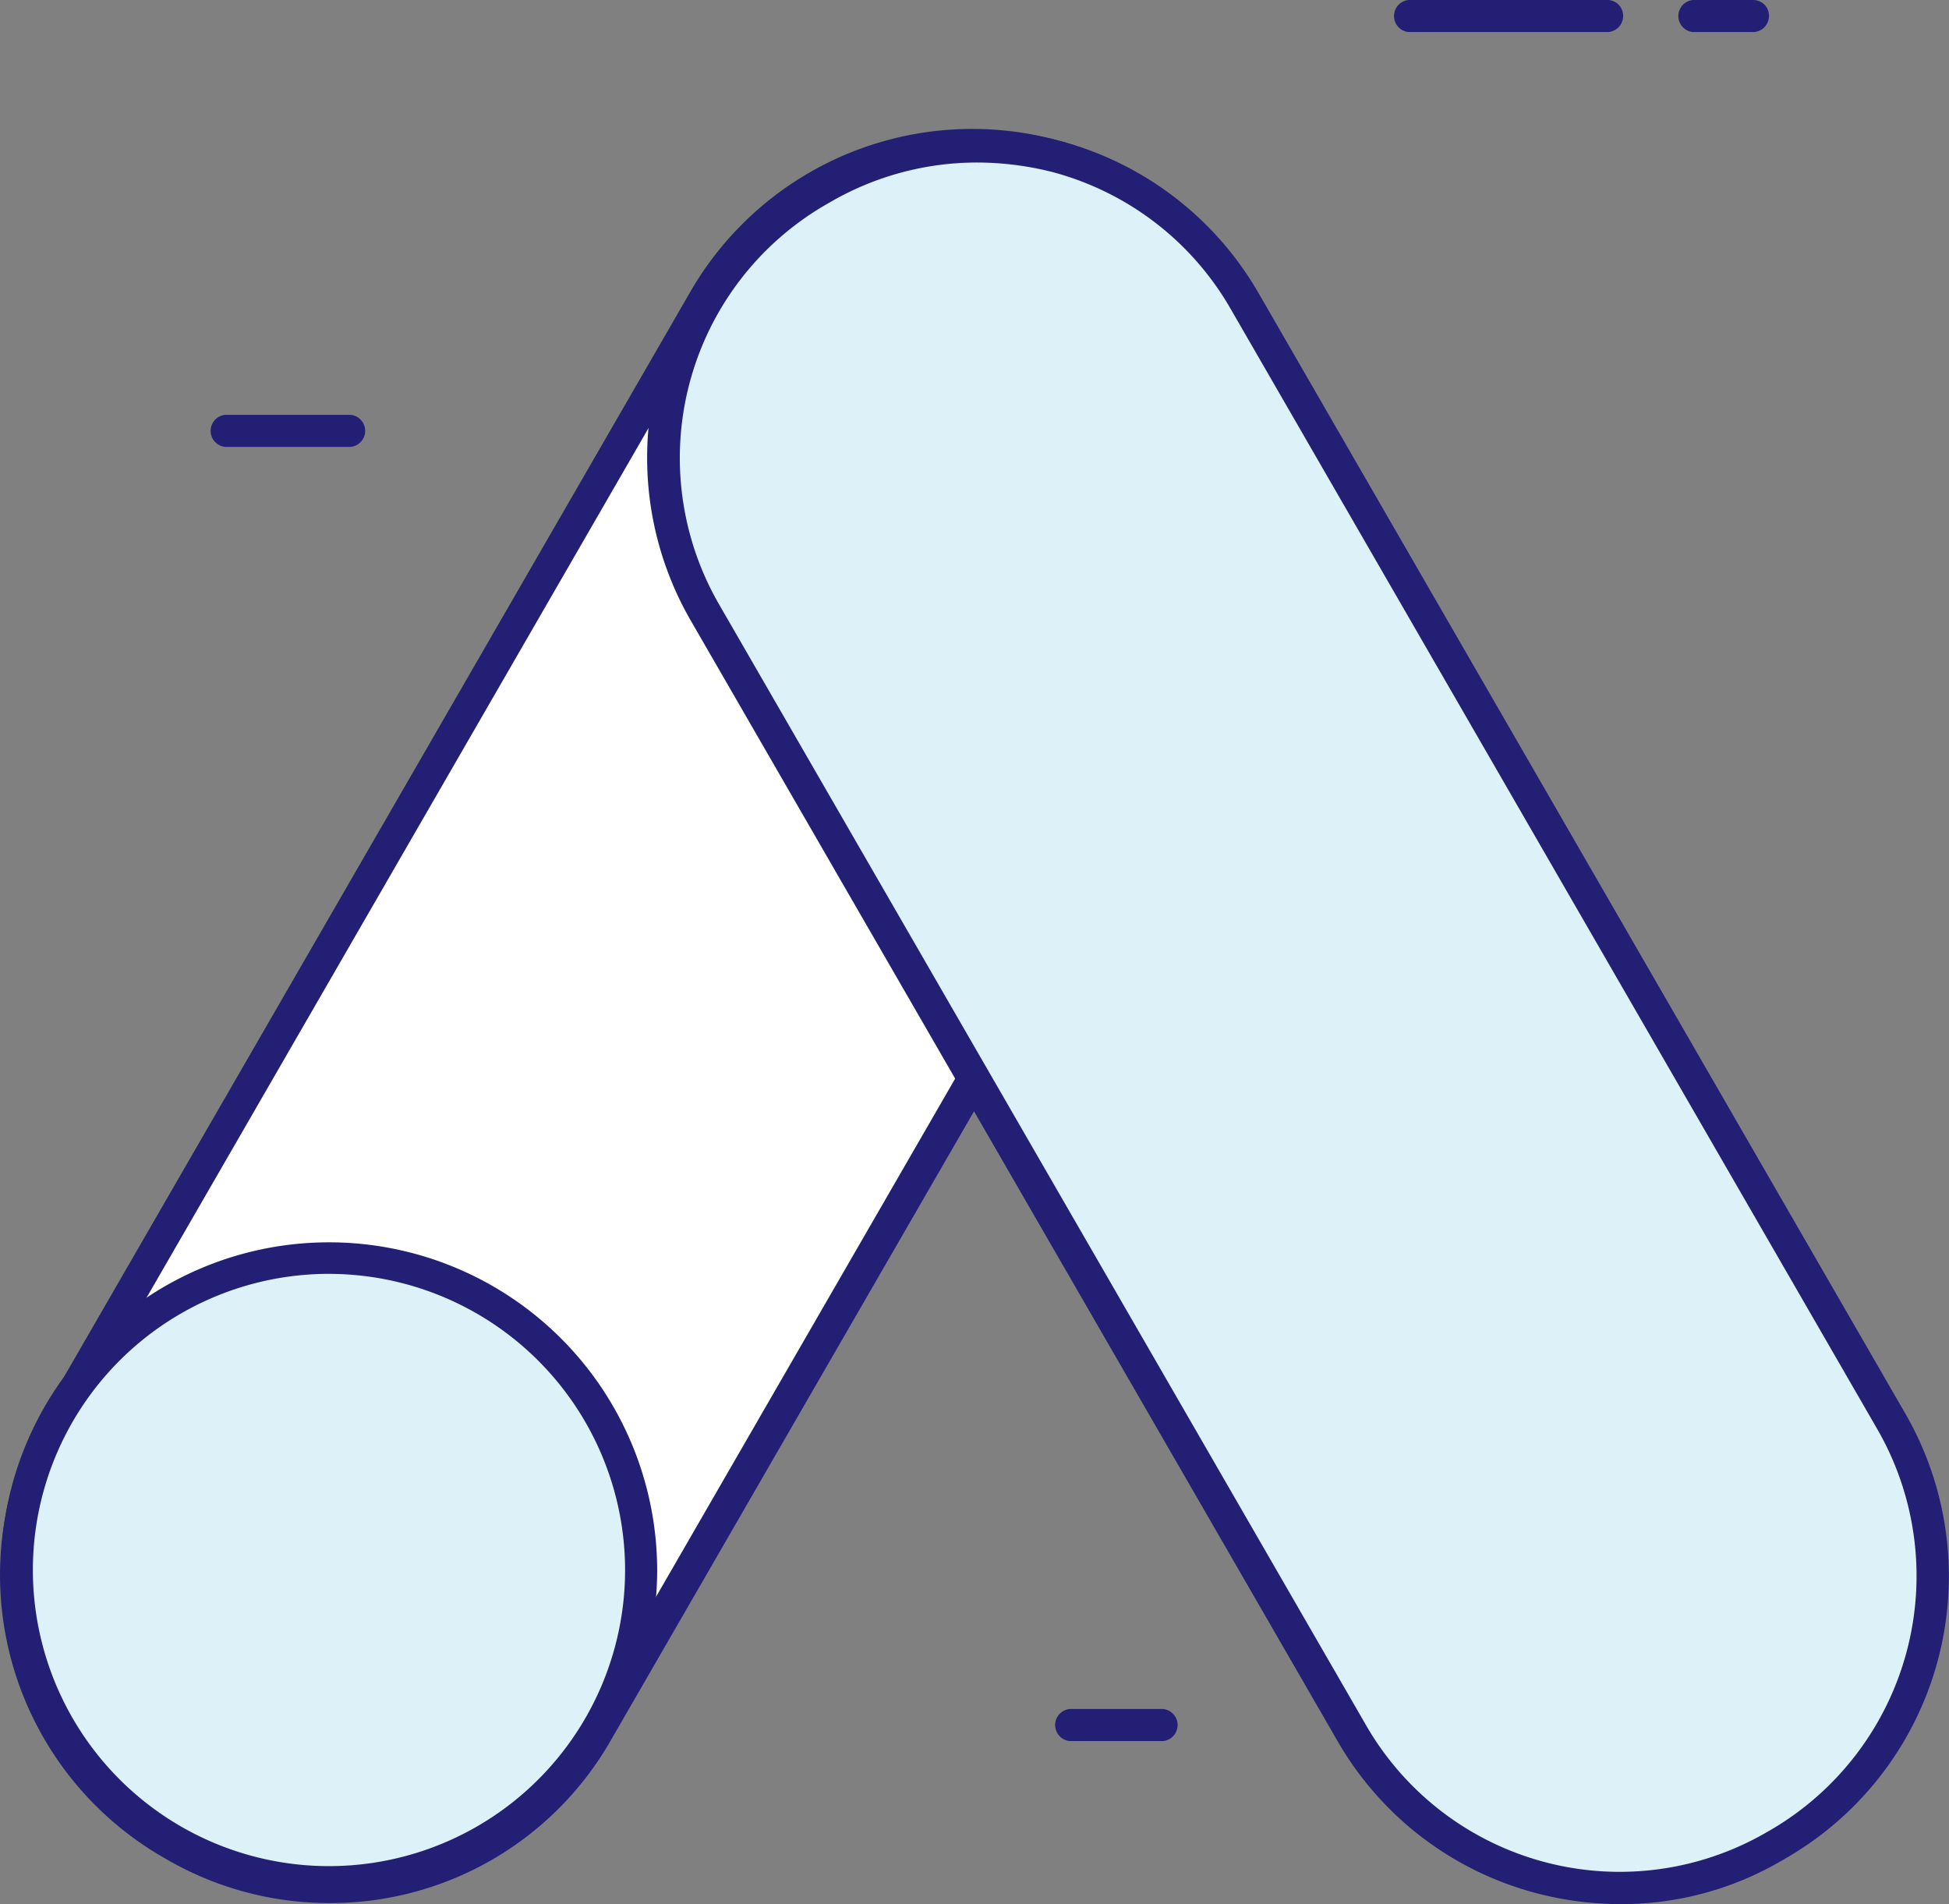 <?xml version="1.0" encoding="UTF-8"?>
<svg xmlns="http://www.w3.org/2000/svg" width="84.777" height="82.815" viewBox="0 0 84.777 82.815">
  <rect x="0" y="0" width="84.777" height="82.815" fill="#808080" stroke="none"/>
  <g transform="translate(-82.847 -79.4)">
    <path d="M128.138,158.395H122.7a.7.7,0,0,1,0-1.395h5.44a.7.7,0,0,1,0,1.395Z" transform="translate(-30.05 -59.558)" fill="#221f74"></path>
    <path d="M284.743,400.495H280.7a.7.7,0,0,1,0-1.395h4.045a.7.7,0,0,1,0,1.395Z" transform="translate(-151.316 -245.371)" fill="#221f74"></path>
    <g transform="translate(143.424 79.4)">
      <path d="M352.723,80.795H344.1a.7.7,0,0,1,0-1.395h8.626a.685.685,0,0,1,.7.7A.7.7,0,0,1,352.723,80.795Z" transform="translate(-343.4 -79.4)" fill="#221f74"></path>
      <path d="M399.9,80.795h-2.6a.7.7,0,0,1,0-1.395h2.6a.685.685,0,0,1,.7.7A.7.7,0,0,1,399.9,80.795Z" transform="translate(-384.231 -79.4)" fill="#221f74"></path>
    </g>
    <g transform="translate(82.847 85.007)">
      <path d="M111.017,175.65l28.132-48.731a13.46,13.46,0,0,0-4.929-18.39l-.163-.093a13.46,13.46,0,0,0-18.39,4.929L87.535,162.1a13.46,13.46,0,0,0,4.929,18.39l.163.093A13.46,13.46,0,0,0,111.017,175.65Z" transform="translate(-85.058 -105.905)" fill="#fff"></path>
      <path d="M97.134,180.677a14.059,14.059,0,0,1-7.045-1.906l-.163-.093a14.172,14.172,0,0,1-5.185-19.344L112.874,110.6a14.153,14.153,0,0,1,19.344-5.185l.163.093a14.153,14.153,0,0,1,5.185,19.344L109.41,173.609a14.04,14.04,0,0,1-12.276,7.068Zm27.992-75.747a12.445,12.445,0,0,0-3.325.442,12.632,12.632,0,0,0-7.742,5.952L85.928,160.054A12.8,12.8,0,0,0,90.6,177.491l.163.093a12.731,12.731,0,0,0,17.414-4.673L136.31,124.18a12.731,12.731,0,0,0-4.673-17.414l-.163-.093A12.372,12.372,0,0,0,125.127,104.93Z" transform="translate(-82.847 -103.515)" fill="#221f74"></path>
    </g>
    <g transform="translate(82.882 133.432)">
      <circle cx="13.578" cy="13.578" r="13.578" transform="translate(0.697 0.674)" fill="#dcf1f8"></circle>
      <path d="M97.275,340.35a14.275,14.275,0,1,1,14.275-14.275A14.293,14.293,0,0,1,97.275,340.35Zm0-27.179a12.88,12.88,0,1,0,12.88,12.88A12.894,12.894,0,0,0,97.275,313.172Z" transform="translate(-83 -311.8)" fill="#221f74"></path>
    </g>
    <g transform="translate(110.995 85.053)">
      <path d="M236.967,175.85l-28.132-48.731a13.46,13.46,0,0,1,4.929-18.39l.163-.093a13.46,13.46,0,0,1,18.39,4.929L260.449,162.3a13.46,13.46,0,0,1-4.929,18.39l-.163.093A13.481,13.481,0,0,1,236.967,175.85Z" transform="translate(-206.305 -106.105)" fill="#dcf1f8"></path>
      <path d="M246.249,180.877a14.422,14.422,0,0,1-3.7-.488,14.117,14.117,0,0,1-8.6-6.6l-28.132-48.731A14.153,14.153,0,0,1,211,105.711l.163-.093a14.153,14.153,0,0,1,19.344,5.185l28.132,48.731a14.153,14.153,0,0,1-5.185,19.344l-.163.093A13.765,13.765,0,0,1,246.249,180.877ZM218.256,105.13a12.724,12.724,0,0,0-6.37,1.72l-.163.093a12.731,12.731,0,0,0-4.673,17.414l28.132,48.731a12.731,12.731,0,0,0,17.414,4.673l.163-.093a12.79,12.79,0,0,0,4.673-17.437L229.3,111.5a12.7,12.7,0,0,0-7.742-5.952A13.389,13.389,0,0,0,218.256,105.13Z" transform="translate(-203.915 -103.715)" fill="#221f74"></path>
    </g>
  </g>
</svg>
